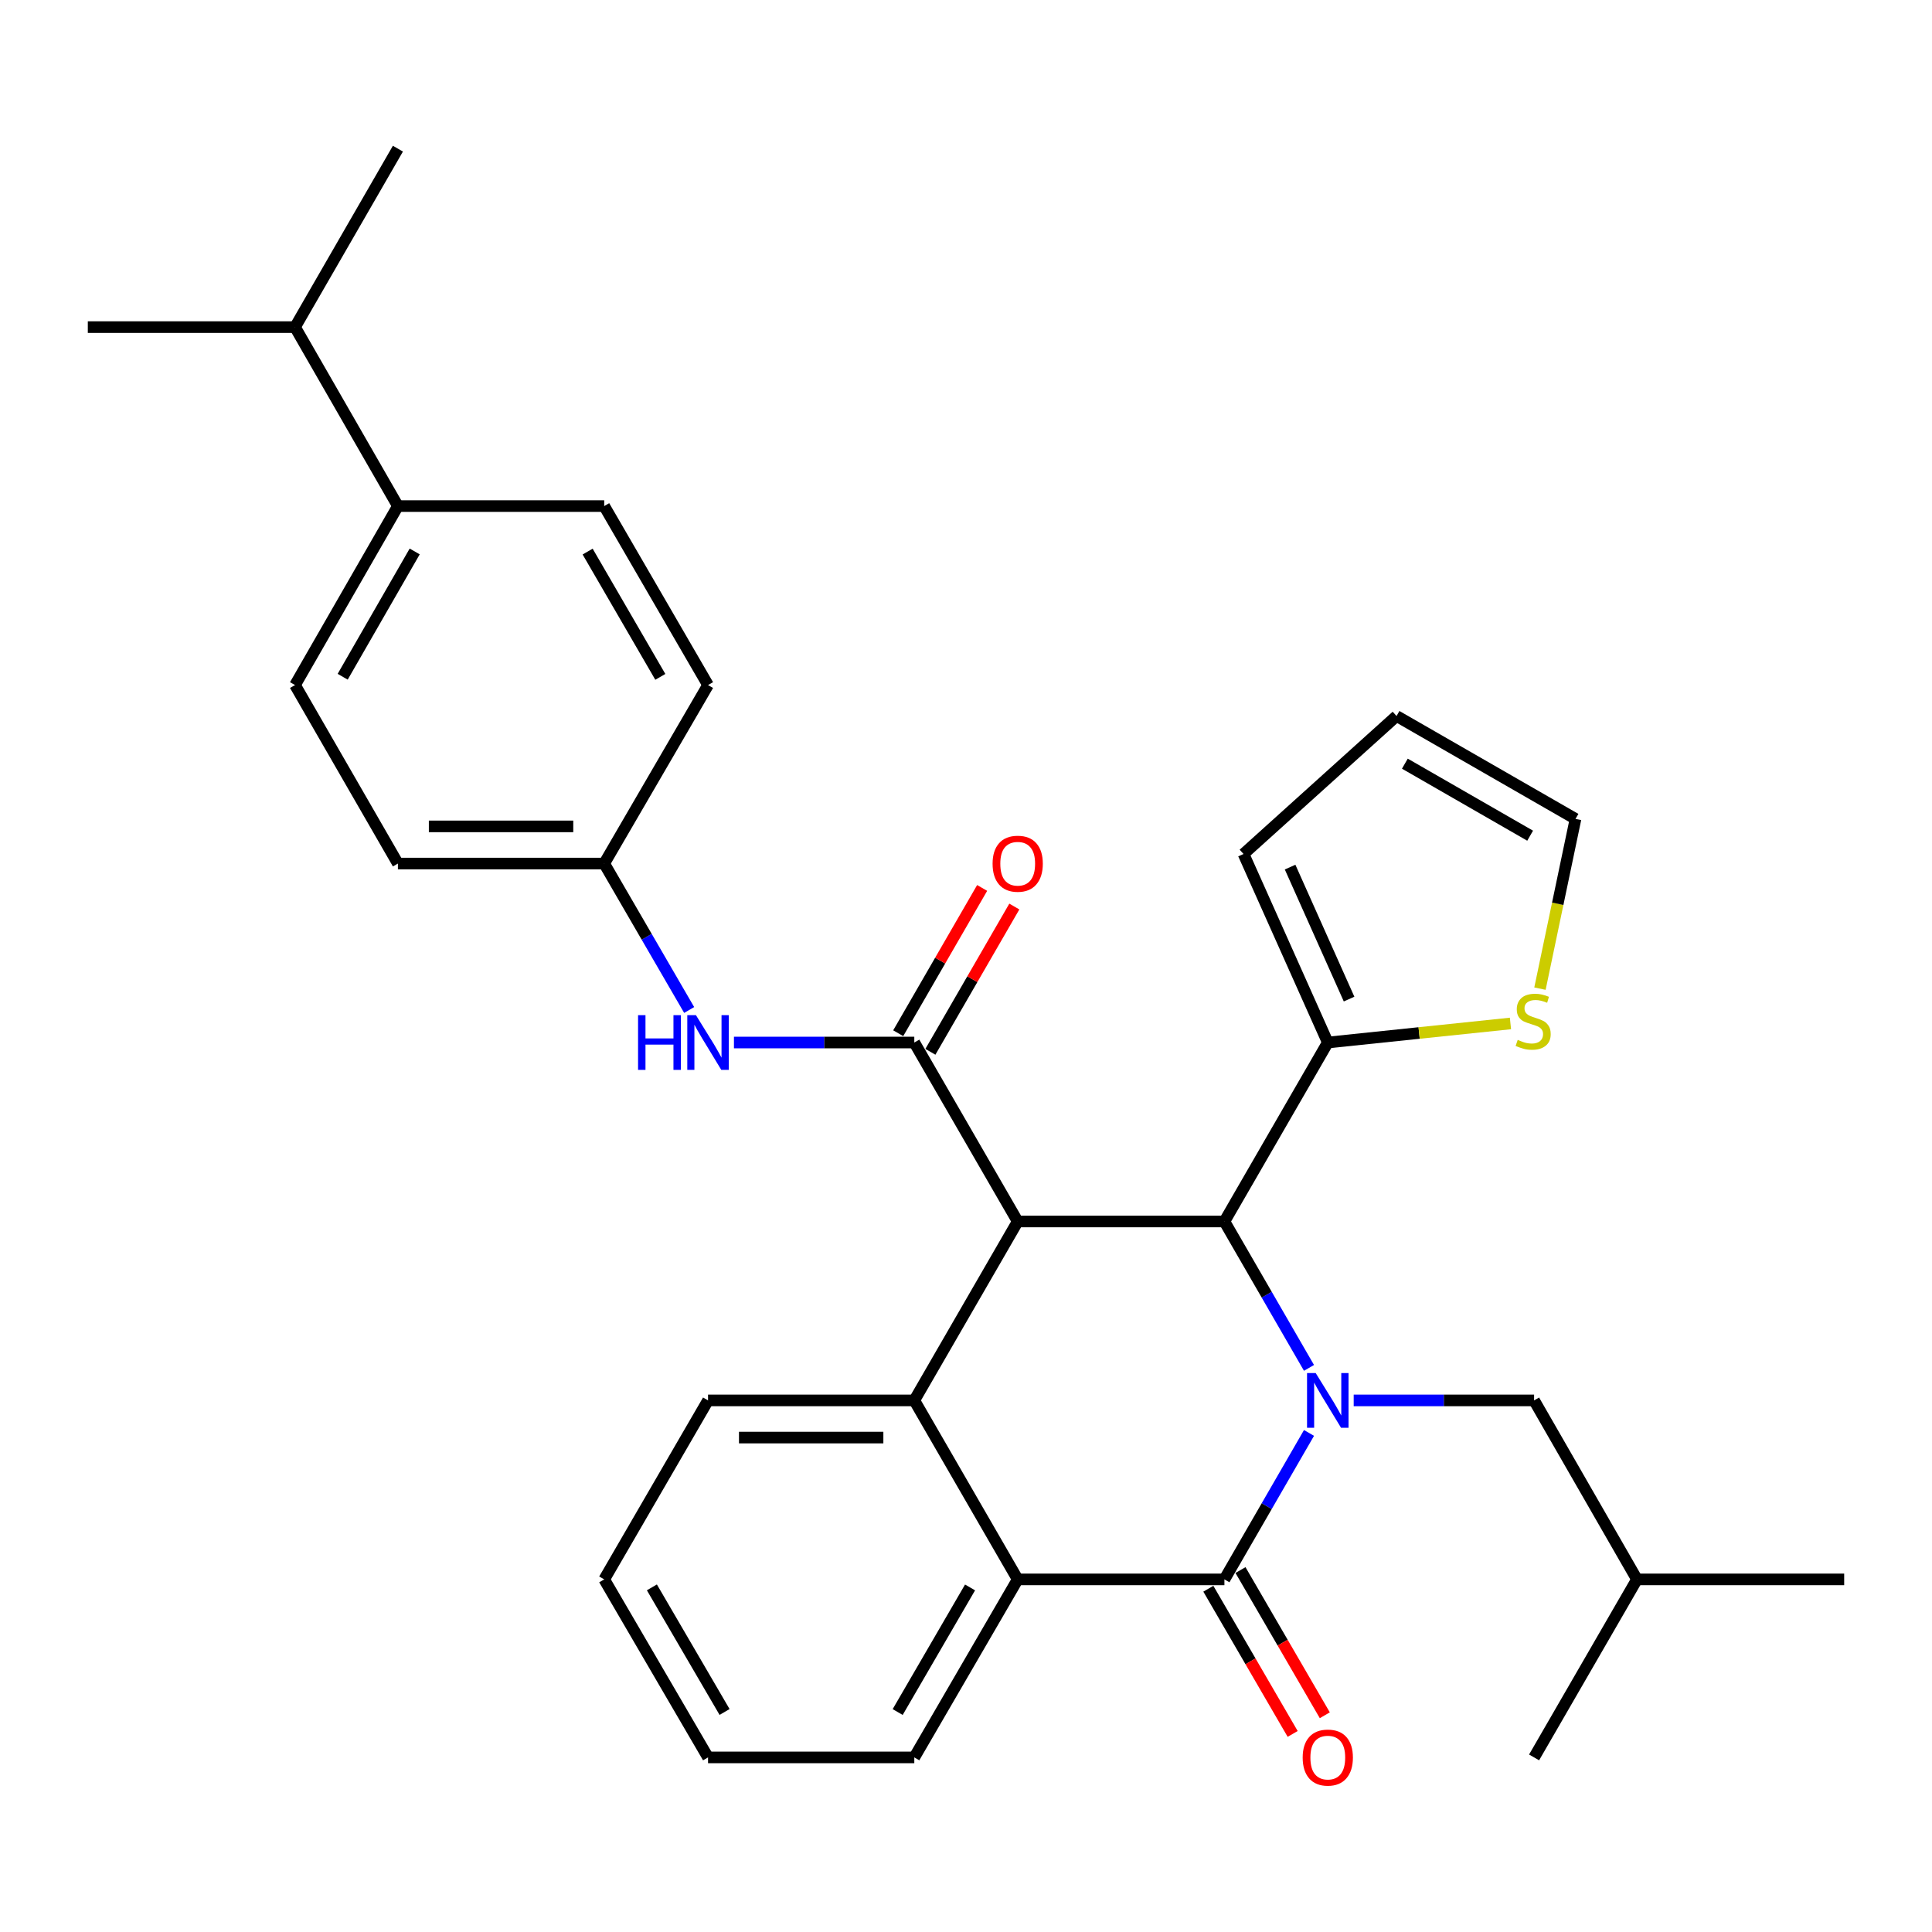 <?xml version='1.0' encoding='iso-8859-1'?>
<svg version='1.1' baseProfile='full'
              xmlns='http://www.w3.org/2000/svg'
                      xmlns:rdkit='http://www.rdkit.org/xml'
                      xmlns:xlink='http://www.w3.org/1999/xlink'
                  xml:space='preserve'
width='1000px' height='1000px' viewBox='0 0 1000 1000'>
<!-- END OF HEADER -->
<rect style='opacity:1.0;fill:#FFFFFF;stroke:none' width='1000' height='1000' x='0' y='0'> </rect>
<path class='bond-1' d='M 677.539,741.684 L 655.646,779.588' style='fill:none;fill-rule:evenodd;stroke:#0000FF;stroke-width:6px;stroke-linecap:butt;stroke-linejoin:miter;stroke-opacity:1' />
<path class='bond-1' d='M 655.646,779.588 L 633.754,817.491' style='fill:none;fill-rule:evenodd;stroke:#000000;stroke-width:6px;stroke-linecap:butt;stroke-linejoin:miter;stroke-opacity:1' />
<path class='bond-2' d='M 677.536,708.015 L 655.645,670.127' style='fill:none;fill-rule:evenodd;stroke:#0000FF;stroke-width:6px;stroke-linecap:butt;stroke-linejoin:miter;stroke-opacity:1' />
<path class='bond-2' d='M 655.645,670.127 L 633.754,632.239' style='fill:none;fill-rule:evenodd;stroke:#000000;stroke-width:6px;stroke-linecap:butt;stroke-linejoin:miter;stroke-opacity:1' />
<path class='bond-9' d='M 700.671,724.849 L 747.357,724.849' style='fill:none;fill-rule:evenodd;stroke:#0000FF;stroke-width:6px;stroke-linecap:butt;stroke-linejoin:miter;stroke-opacity:1' />
<path class='bond-9' d='M 747.357,724.849 L 794.043,724.849' style='fill:none;fill-rule:evenodd;stroke:#000000;stroke-width:6px;stroke-linecap:butt;stroke-linejoin:miter;stroke-opacity:1' />
<path class='bond-0' d='M 526.759,632.239 L 633.754,632.239' style='fill:none;fill-rule:evenodd;stroke:#000000;stroke-width:6px;stroke-linecap:butt;stroke-linejoin:miter;stroke-opacity:1' />
<path class='bond-3' d='M 526.759,632.239 L 473.241,539.607' style='fill:none;fill-rule:evenodd;stroke:#000000;stroke-width:6px;stroke-linecap:butt;stroke-linejoin:miter;stroke-opacity:1' />
<path class='bond-4' d='M 526.759,632.239 L 473.241,724.849' style='fill:none;fill-rule:evenodd;stroke:#000000;stroke-width:6px;stroke-linecap:butt;stroke-linejoin:miter;stroke-opacity:1' />
<path class='bond-5' d='M 633.754,817.491 L 526.759,817.491' style='fill:none;fill-rule:evenodd;stroke:#000000;stroke-width:6px;stroke-linecap:butt;stroke-linejoin:miter;stroke-opacity:1' />
<path class='bond-10' d='M 625.437,822.321 L 647.259,859.9' style='fill:none;fill-rule:evenodd;stroke:#000000;stroke-width:6px;stroke-linecap:butt;stroke-linejoin:miter;stroke-opacity:1' />
<path class='bond-10' d='M 647.259,859.9 L 669.082,897.478' style='fill:none;fill-rule:evenodd;stroke:#FF0000;stroke-width:6px;stroke-linecap:butt;stroke-linejoin:miter;stroke-opacity:1' />
<path class='bond-10' d='M 642.071,812.661 L 663.894,850.24' style='fill:none;fill-rule:evenodd;stroke:#000000;stroke-width:6px;stroke-linecap:butt;stroke-linejoin:miter;stroke-opacity:1' />
<path class='bond-10' d='M 663.894,850.24 L 685.716,887.818' style='fill:none;fill-rule:evenodd;stroke:#FF0000;stroke-width:6px;stroke-linecap:butt;stroke-linejoin:miter;stroke-opacity:1' />
<path class='bond-6' d='M 633.754,632.239 L 687.262,539.607' style='fill:none;fill-rule:evenodd;stroke:#000000;stroke-width:6px;stroke-linecap:butt;stroke-linejoin:miter;stroke-opacity:1' />
<path class='bond-7' d='M 473.241,539.607 L 426.565,539.607' style='fill:none;fill-rule:evenodd;stroke:#000000;stroke-width:6px;stroke-linecap:butt;stroke-linejoin:miter;stroke-opacity:1' />
<path class='bond-7' d='M 426.565,539.607 L 379.89,539.607' style='fill:none;fill-rule:evenodd;stroke:#0000FF;stroke-width:6px;stroke-linecap:butt;stroke-linejoin:miter;stroke-opacity:1' />
<path class='bond-11' d='M 481.569,544.418 L 503.291,506.82' style='fill:none;fill-rule:evenodd;stroke:#000000;stroke-width:6px;stroke-linecap:butt;stroke-linejoin:miter;stroke-opacity:1' />
<path class='bond-11' d='M 503.291,506.82 L 525.014,469.221' style='fill:none;fill-rule:evenodd;stroke:#FF0000;stroke-width:6px;stroke-linecap:butt;stroke-linejoin:miter;stroke-opacity:1' />
<path class='bond-11' d='M 464.913,534.795 L 486.636,497.197' style='fill:none;fill-rule:evenodd;stroke:#000000;stroke-width:6px;stroke-linecap:butt;stroke-linejoin:miter;stroke-opacity:1' />
<path class='bond-11' d='M 486.636,497.197 L 508.358,459.598' style='fill:none;fill-rule:evenodd;stroke:#FF0000;stroke-width:6px;stroke-linecap:butt;stroke-linejoin:miter;stroke-opacity:1' />
<path class='bond-19' d='M 473.241,724.849 L 366.481,724.849' style='fill:none;fill-rule:evenodd;stroke:#000000;stroke-width:6px;stroke-linecap:butt;stroke-linejoin:miter;stroke-opacity:1' />
<path class='bond-19' d='M 457.227,744.085 L 382.495,744.085' style='fill:none;fill-rule:evenodd;stroke:#000000;stroke-width:6px;stroke-linecap:butt;stroke-linejoin:miter;stroke-opacity:1' />
<path class='bond-31' d='M 473.241,724.849 L 526.759,817.491' style='fill:none;fill-rule:evenodd;stroke:#000000;stroke-width:6px;stroke-linecap:butt;stroke-linejoin:miter;stroke-opacity:1' />
<path class='bond-23' d='M 526.759,817.491 L 473.241,909.632' style='fill:none;fill-rule:evenodd;stroke:#000000;stroke-width:6px;stroke-linecap:butt;stroke-linejoin:miter;stroke-opacity:1' />
<path class='bond-23' d='M 502.098,821.651 L 464.635,886.149' style='fill:none;fill-rule:evenodd;stroke:#000000;stroke-width:6px;stroke-linecap:butt;stroke-linejoin:miter;stroke-opacity:1' />
<path class='bond-8' d='M 687.262,539.607 L 734.536,534.674' style='fill:none;fill-rule:evenodd;stroke:#000000;stroke-width:6px;stroke-linecap:butt;stroke-linejoin:miter;stroke-opacity:1' />
<path class='bond-8' d='M 734.536,534.674 L 781.81,529.74' style='fill:none;fill-rule:evenodd;stroke:#CCCC00;stroke-width:6px;stroke-linecap:butt;stroke-linejoin:miter;stroke-opacity:1' />
<path class='bond-12' d='M 687.262,539.607 L 643.65,442.027' style='fill:none;fill-rule:evenodd;stroke:#000000;stroke-width:6px;stroke-linecap:butt;stroke-linejoin:miter;stroke-opacity:1' />
<path class='bond-12' d='M 698.282,517.121 L 667.753,448.815' style='fill:none;fill-rule:evenodd;stroke:#000000;stroke-width:6px;stroke-linecap:butt;stroke-linejoin:miter;stroke-opacity:1' />
<path class='bond-16' d='M 356.712,522.769 L 334.725,484.872' style='fill:none;fill-rule:evenodd;stroke:#0000FF;stroke-width:6px;stroke-linecap:butt;stroke-linejoin:miter;stroke-opacity:1' />
<path class='bond-16' d='M 334.725,484.872 L 312.738,446.975' style='fill:none;fill-rule:evenodd;stroke:#000000;stroke-width:6px;stroke-linecap:butt;stroke-linejoin:miter;stroke-opacity:1' />
<path class='bond-13' d='M 797.079,511.721 L 806.28,467.796' style='fill:none;fill-rule:evenodd;stroke:#CCCC00;stroke-width:6px;stroke-linecap:butt;stroke-linejoin:miter;stroke-opacity:1' />
<path class='bond-13' d='M 806.28,467.796 L 815.48,423.871' style='fill:none;fill-rule:evenodd;stroke:#000000;stroke-width:6px;stroke-linecap:butt;stroke-linejoin:miter;stroke-opacity:1' />
<path class='bond-24' d='M 794.043,724.849 L 847.294,817.491' style='fill:none;fill-rule:evenodd;stroke:#000000;stroke-width:6px;stroke-linecap:butt;stroke-linejoin:miter;stroke-opacity:1' />
<path class='bond-15' d='M 643.65,442.027 L 722.848,370.608' style='fill:none;fill-rule:evenodd;stroke:#000000;stroke-width:6px;stroke-linecap:butt;stroke-linejoin:miter;stroke-opacity:1' />
<path class='bond-32' d='M 815.48,423.871 L 722.848,370.608' style='fill:none;fill-rule:evenodd;stroke:#000000;stroke-width:6px;stroke-linecap:butt;stroke-linejoin:miter;stroke-opacity:1' />
<path class='bond-32' d='M 791.997,432.557 L 727.155,395.273' style='fill:none;fill-rule:evenodd;stroke:#000000;stroke-width:6px;stroke-linecap:butt;stroke-linejoin:miter;stroke-opacity:1' />
<path class='bond-14' d='M 205.957,261.947 L 152.706,354.589' style='fill:none;fill-rule:evenodd;stroke:#000000;stroke-width:6px;stroke-linecap:butt;stroke-linejoin:miter;stroke-opacity:1' />
<path class='bond-14' d='M 214.647,285.429 L 177.371,350.279' style='fill:none;fill-rule:evenodd;stroke:#000000;stroke-width:6px;stroke-linecap:butt;stroke-linejoin:miter;stroke-opacity:1' />
<path class='bond-20' d='M 205.957,261.947 L 152.706,169.315' style='fill:none;fill-rule:evenodd;stroke:#000000;stroke-width:6px;stroke-linecap:butt;stroke-linejoin:miter;stroke-opacity:1' />
<path class='bond-34' d='M 205.957,261.947 L 312.738,261.947' style='fill:none;fill-rule:evenodd;stroke:#000000;stroke-width:6px;stroke-linecap:butt;stroke-linejoin:miter;stroke-opacity:1' />
<path class='bond-21' d='M 312.738,446.975 L 366.481,354.589' style='fill:none;fill-rule:evenodd;stroke:#000000;stroke-width:6px;stroke-linecap:butt;stroke-linejoin:miter;stroke-opacity:1' />
<path class='bond-22' d='M 312.738,446.975 L 205.957,446.975' style='fill:none;fill-rule:evenodd;stroke:#000000;stroke-width:6px;stroke-linecap:butt;stroke-linejoin:miter;stroke-opacity:1' />
<path class='bond-22' d='M 296.721,427.739 L 221.974,427.739' style='fill:none;fill-rule:evenodd;stroke:#000000;stroke-width:6px;stroke-linecap:butt;stroke-linejoin:miter;stroke-opacity:1' />
<path class='bond-17' d='M 152.706,354.589 L 205.957,446.975' style='fill:none;fill-rule:evenodd;stroke:#000000;stroke-width:6px;stroke-linecap:butt;stroke-linejoin:miter;stroke-opacity:1' />
<path class='bond-18' d='M 312.738,261.947 L 366.481,354.589' style='fill:none;fill-rule:evenodd;stroke:#000000;stroke-width:6px;stroke-linecap:butt;stroke-linejoin:miter;stroke-opacity:1' />
<path class='bond-18' d='M 304.161,285.495 L 341.781,350.345' style='fill:none;fill-rule:evenodd;stroke:#000000;stroke-width:6px;stroke-linecap:butt;stroke-linejoin:miter;stroke-opacity:1' />
<path class='bond-27' d='M 366.481,724.849 L 312.738,817.491' style='fill:none;fill-rule:evenodd;stroke:#000000;stroke-width:6px;stroke-linecap:butt;stroke-linejoin:miter;stroke-opacity:1' />
<path class='bond-25' d='M 152.706,169.315 L 205.957,76.95' style='fill:none;fill-rule:evenodd;stroke:#000000;stroke-width:6px;stroke-linecap:butt;stroke-linejoin:miter;stroke-opacity:1' />
<path class='bond-26' d='M 152.706,169.315 L 45.455,169.315' style='fill:none;fill-rule:evenodd;stroke:#000000;stroke-width:6px;stroke-linecap:butt;stroke-linejoin:miter;stroke-opacity:1' />
<path class='bond-30' d='M 473.241,909.632 L 366.481,909.632' style='fill:none;fill-rule:evenodd;stroke:#000000;stroke-width:6px;stroke-linecap:butt;stroke-linejoin:miter;stroke-opacity:1' />
<path class='bond-28' d='M 847.294,817.491 L 954.545,817.491' style='fill:none;fill-rule:evenodd;stroke:#000000;stroke-width:6px;stroke-linecap:butt;stroke-linejoin:miter;stroke-opacity:1' />
<path class='bond-29' d='M 847.294,817.491 L 794.043,909.632' style='fill:none;fill-rule:evenodd;stroke:#000000;stroke-width:6px;stroke-linecap:butt;stroke-linejoin:miter;stroke-opacity:1' />
<path class='bond-33' d='M 312.738,817.491 L 366.481,909.632' style='fill:none;fill-rule:evenodd;stroke:#000000;stroke-width:6px;stroke-linecap:butt;stroke-linejoin:miter;stroke-opacity:1' />
<path class='bond-33' d='M 337.416,821.621 L 375.036,886.119' style='fill:none;fill-rule:evenodd;stroke:#000000;stroke-width:6px;stroke-linecap:butt;stroke-linejoin:miter;stroke-opacity:1' />
<path  class='atom-0' d='M 681.002 710.689
L 690.282 725.689
Q 691.202 727.169, 692.682 729.849
Q 694.162 732.529, 694.242 732.689
L 694.242 710.689
L 698.002 710.689
L 698.002 739.009
L 694.122 739.009
L 684.162 722.609
Q 683.002 720.689, 681.762 718.489
Q 680.562 716.289, 680.202 715.609
L 680.202 739.009
L 676.522 739.009
L 676.522 710.689
L 681.002 710.689
' fill='#0000FF'/>
<path  class='atom-8' d='M 330.261 525.447
L 334.101 525.447
L 334.101 537.487
L 348.581 537.487
L 348.581 525.447
L 352.421 525.447
L 352.421 553.767
L 348.581 553.767
L 348.581 540.687
L 334.101 540.687
L 334.101 553.767
L 330.261 553.767
L 330.261 525.447
' fill='#0000FF'/>
<path  class='atom-8' d='M 360.221 525.447
L 369.501 540.447
Q 370.421 541.927, 371.901 544.607
Q 373.381 547.287, 373.461 547.447
L 373.461 525.447
L 377.221 525.447
L 377.221 553.767
L 373.341 553.767
L 363.381 537.367
Q 362.221 535.447, 360.981 533.247
Q 359.781 531.047, 359.421 530.367
L 359.421 553.767
L 355.741 553.767
L 355.741 525.447
L 360.221 525.447
' fill='#0000FF'/>
<path  class='atom-9' d='M 785.562 538.234
Q 785.882 538.354, 787.202 538.914
Q 788.522 539.474, 789.962 539.834
Q 791.442 540.154, 792.882 540.154
Q 795.562 540.154, 797.122 538.874
Q 798.682 537.554, 798.682 535.274
Q 798.682 533.714, 797.882 532.754
Q 797.122 531.794, 795.922 531.274
Q 794.722 530.754, 792.722 530.154
Q 790.202 529.394, 788.682 528.674
Q 787.202 527.954, 786.122 526.434
Q 785.082 524.914, 785.082 522.354
Q 785.082 518.794, 787.482 516.594
Q 789.922 514.394, 794.722 514.394
Q 798.002 514.394, 801.722 515.954
L 800.802 519.034
Q 797.402 517.634, 794.842 517.634
Q 792.082 517.634, 790.562 518.794
Q 789.042 519.914, 789.082 521.874
Q 789.082 523.394, 789.842 524.314
Q 790.642 525.234, 791.762 525.754
Q 792.922 526.274, 794.842 526.874
Q 797.402 527.674, 798.922 528.474
Q 800.442 529.274, 801.522 530.914
Q 802.642 532.514, 802.642 535.274
Q 802.642 539.194, 800.002 541.314
Q 797.402 543.394, 793.042 543.394
Q 790.522 543.394, 788.602 542.834
Q 786.722 542.314, 784.482 541.394
L 785.562 538.234
' fill='#CCCC00'/>
<path  class='atom-11' d='M 674.262 909.712
Q 674.262 902.912, 677.622 899.112
Q 680.982 895.312, 687.262 895.312
Q 693.542 895.312, 696.902 899.112
Q 700.262 902.912, 700.262 909.712
Q 700.262 916.592, 696.862 920.512
Q 693.462 924.392, 687.262 924.392
Q 681.022 924.392, 677.622 920.512
Q 674.262 916.632, 674.262 909.712
M 687.262 921.192
Q 691.582 921.192, 693.902 918.312
Q 696.262 915.392, 696.262 909.712
Q 696.262 904.152, 693.902 901.352
Q 691.582 898.512, 687.262 898.512
Q 682.942 898.512, 680.582 901.312
Q 678.262 904.112, 678.262 909.712
Q 678.262 915.432, 680.582 918.312
Q 682.942 921.192, 687.262 921.192
' fill='#FF0000'/>
<path  class='atom-12' d='M 513.759 447.055
Q 513.759 440.255, 517.119 436.455
Q 520.479 432.655, 526.759 432.655
Q 533.039 432.655, 536.399 436.455
Q 539.759 440.255, 539.759 447.055
Q 539.759 453.935, 536.359 457.855
Q 532.959 461.735, 526.759 461.735
Q 520.519 461.735, 517.119 457.855
Q 513.759 453.975, 513.759 447.055
M 526.759 458.535
Q 531.079 458.535, 533.399 455.655
Q 535.759 452.735, 535.759 447.055
Q 535.759 441.495, 533.399 438.695
Q 531.079 435.855, 526.759 435.855
Q 522.439 435.855, 520.079 438.655
Q 517.759 441.455, 517.759 447.055
Q 517.759 452.775, 520.079 455.655
Q 522.439 458.535, 526.759 458.535
' fill='#FF0000'/>
</svg>
